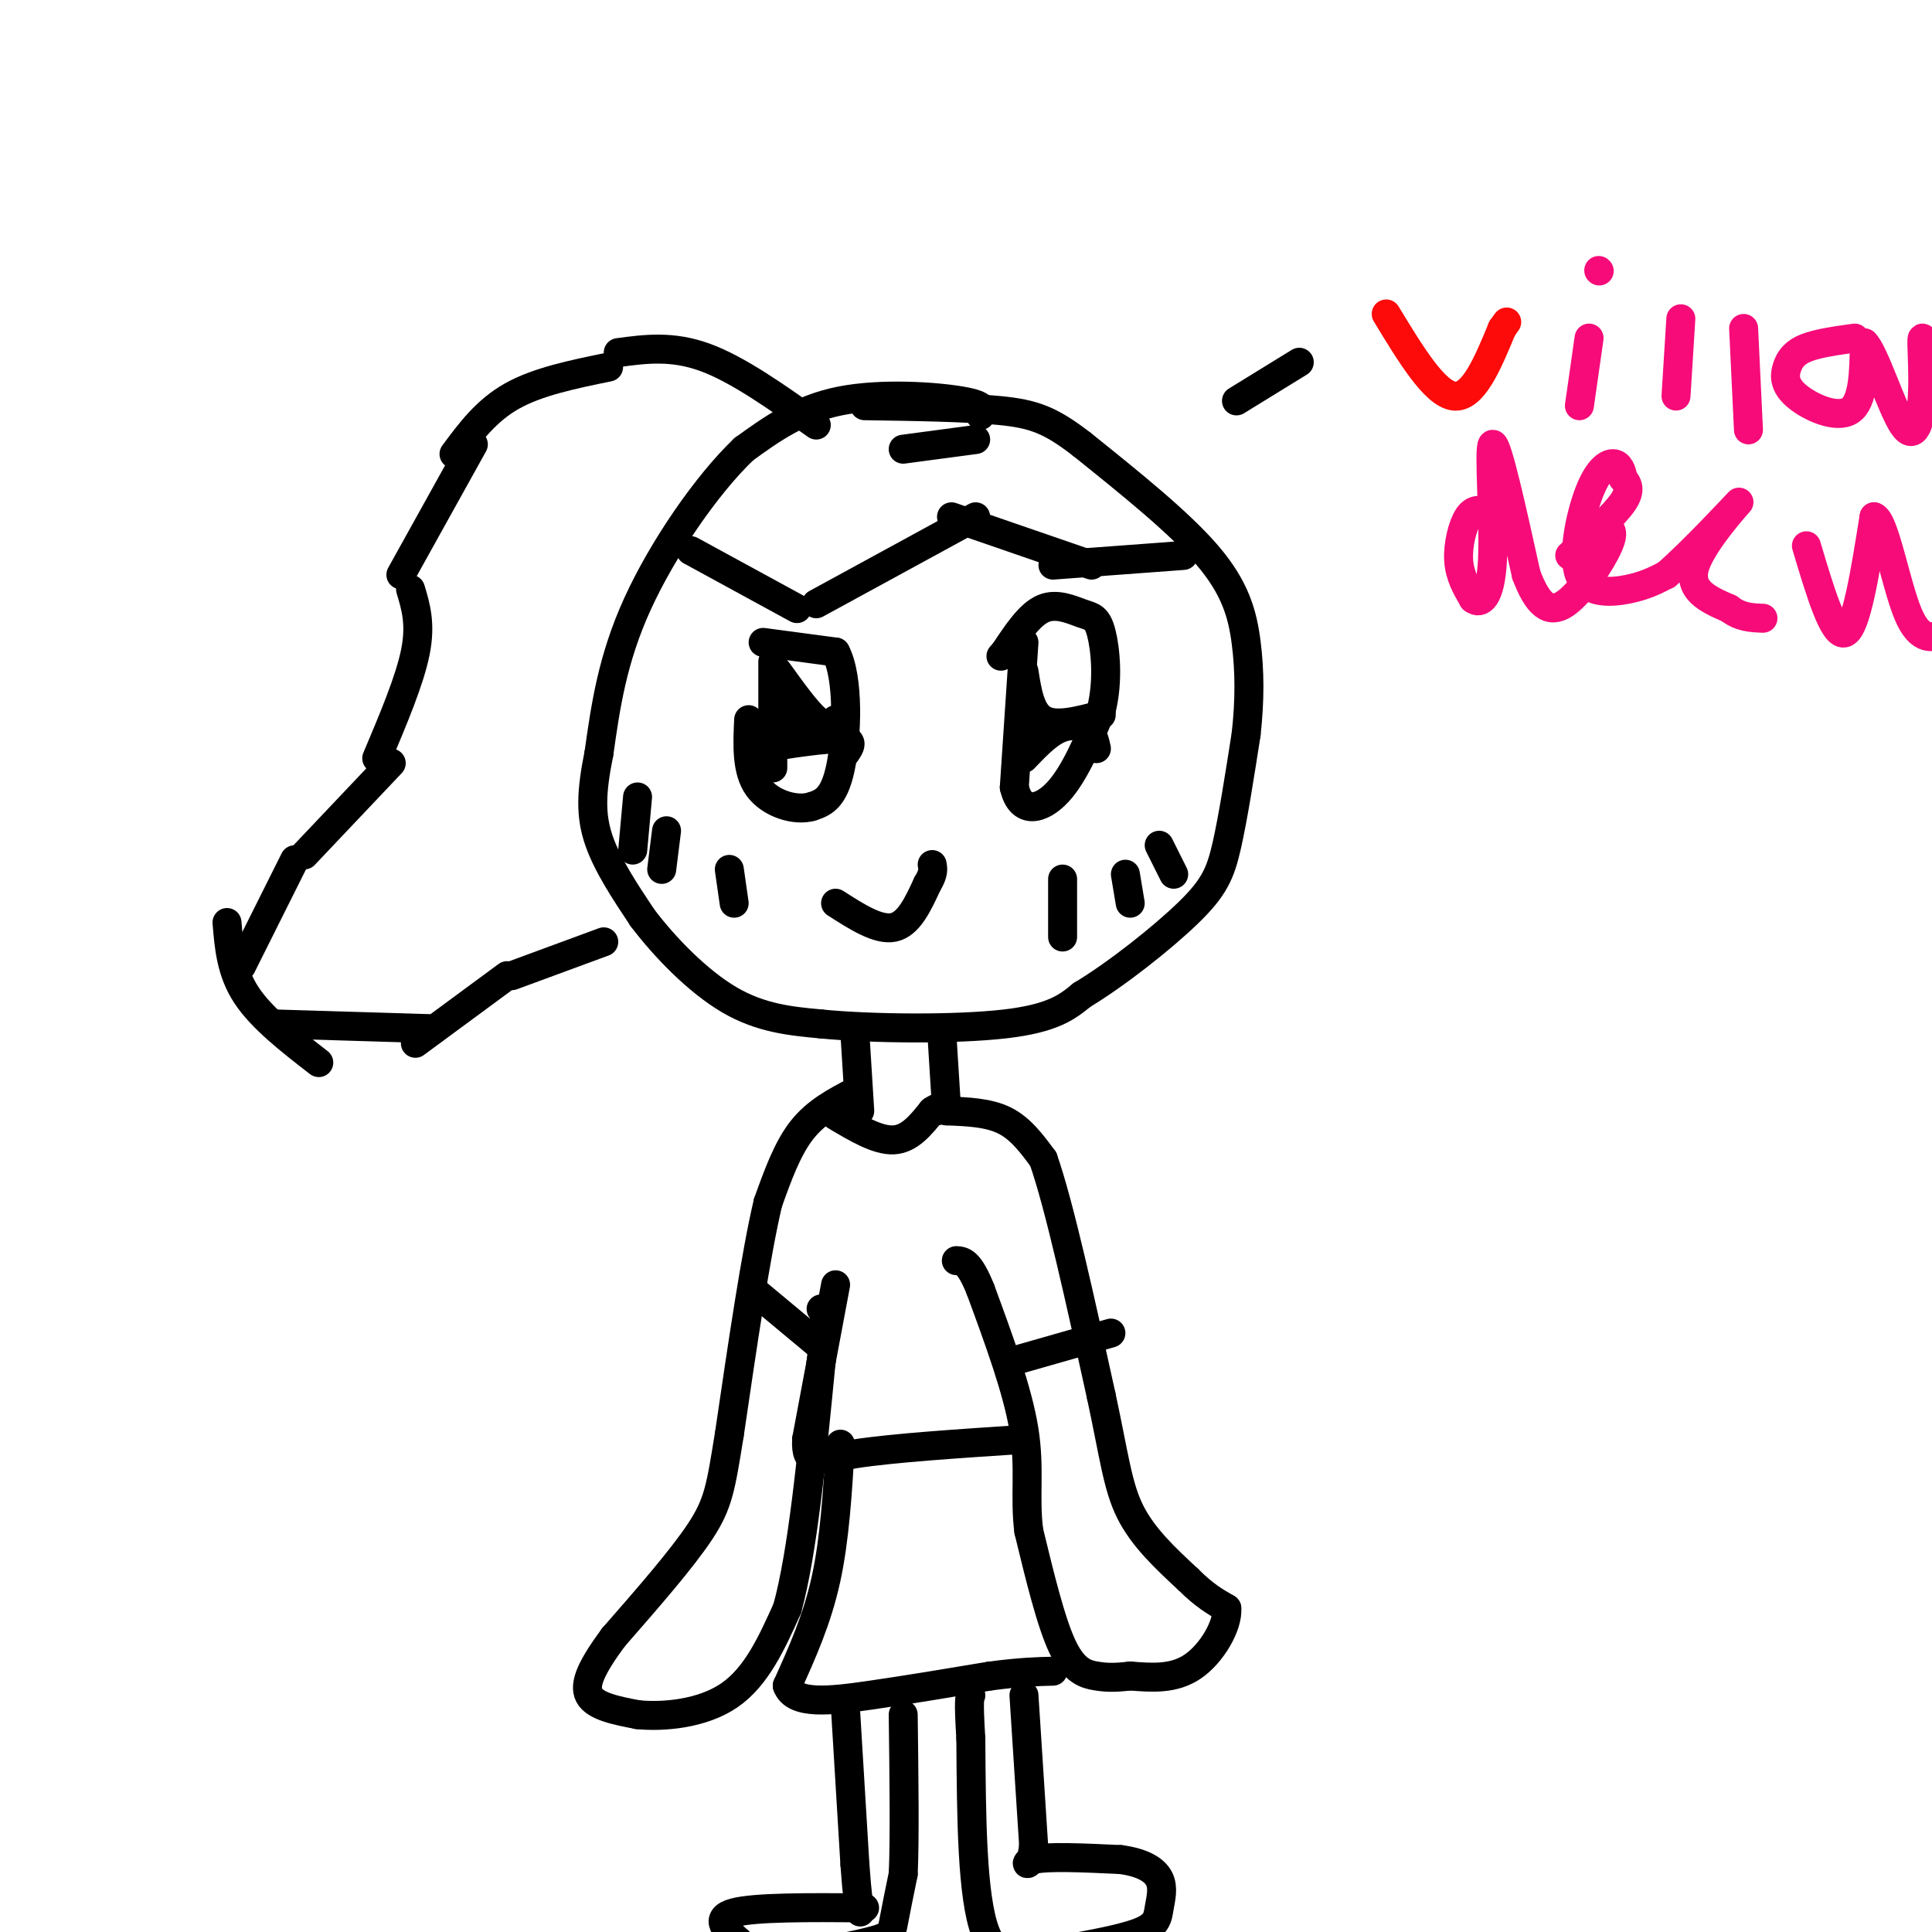 <svg viewBox='0 0 400 400' version='1.1' xmlns='http://www.w3.org/2000/svg' xmlns:xlink='http://www.w3.org/1999/xlink'><g fill='none' stroke='#000000' stroke-width='6' stroke-linecap='round' stroke-linejoin='round'><path d='M202,91c0.000,0.000 -15.000,2.000 -15,2'/><path d='M203,86c0.644,-1.044 1.289,-2.089 -4,-3c-5.289,-0.911 -16.511,-1.689 -25,0c-8.489,1.689 -14.244,5.844 -20,10'/><path d='M154,93c-7.644,7.289 -16.756,20.511 -22,32c-5.244,11.489 -6.622,21.244 -8,31'/><path d='M124,156c-1.644,8.111 -1.756,12.889 0,18c1.756,5.111 5.378,10.556 9,16'/><path d='M133,190c4.556,6.044 11.444,13.156 18,17c6.556,3.844 12.778,4.422 19,5'/><path d='M170,212c10.689,1.044 27.911,1.156 38,0c10.089,-1.156 13.044,-3.578 16,-6'/><path d='M224,206c7.024,-4.214 16.583,-11.750 22,-17c5.417,-5.250 6.690,-8.214 8,-14c1.310,-5.786 2.655,-14.393 4,-23'/><path d='M258,152c0.786,-7.060 0.750,-13.208 0,-19c-0.750,-5.792 -2.214,-11.226 -8,-18c-5.786,-6.774 -15.893,-14.887 -26,-23'/><path d='M224,92c-6.578,-5.089 -10.022,-6.311 -17,-7c-6.978,-0.689 -17.489,-0.844 -28,-1'/><path d='M143,114c0.000,0.000 22.000,12.000 22,12'/><path d='M169,125c0.000,0.000 33.000,-18.000 33,-18'/><path d='M197,107c0.000,0.000 29.000,10.000 29,10'/><path d='M218,117c0.000,0.000 27.000,-2.000 27,-2'/><path d='M169,88c-8.083,-5.750 -16.167,-11.500 -23,-14c-6.833,-2.500 -12.417,-1.750 -18,-1'/><path d='M126,76c-7.333,1.500 -14.667,3.000 -20,6c-5.333,3.000 -8.667,7.500 -12,12'/><path d='M98,92c0.000,0.000 -15.000,27.000 -15,27'/><path d='M85,122c1.083,3.583 2.167,7.167 1,13c-1.167,5.833 -4.583,13.917 -8,22'/><path d='M81,158c0.000,0.000 -18.000,19.000 -18,19'/><path d='M61,178c0.000,0.000 -11.000,22.000 -11,22'/><path d='M47,191c0.417,5.083 0.833,10.167 4,15c3.167,4.833 9.083,9.417 15,14'/><path d='M57,212c0.000,0.000 33.000,1.000 33,1'/><path d='M86,216c0.000,0.000 19.000,-14.000 19,-14'/><path d='M106,202c0.000,0.000 19.000,-7.000 19,-7'/><path d='M160,137c0.000,0.000 0.000,22.000 0,22'/><path d='M158,133c0.000,0.000 15.000,2.000 15,2'/><path d='M173,135c2.822,5.289 2.378,17.511 1,24c-1.378,6.489 -3.689,7.244 -6,8'/><path d='M168,167c-3.289,0.978 -8.511,-0.578 -11,-4c-2.489,-3.422 -2.244,-8.711 -2,-14'/><path d='M161,139c3.000,4.167 6.000,8.333 8,10c2.000,1.667 3.000,0.833 4,0'/><path d='M157,155c7.000,-1.083 14.000,-2.167 17,-2c3.000,0.167 2.000,1.583 1,3'/><path d='M163,146c0.000,0.000 0.100,0.100 0.1,0.1'/><path d='M160,149c0.000,0.000 0.100,0.100 0.1,0.1'/><path d='M164,150c0.000,0.000 0.100,0.100 0.1,0.1'/><path d='M212,133c0.000,0.000 -2.000,30.000 -2,30'/><path d='M210,163c1.289,5.644 5.511,4.756 9,1c3.489,-3.756 6.244,-10.378 9,-17'/><path d='M228,147c1.533,-6.056 0.864,-12.695 0,-16c-0.864,-3.305 -1.925,-3.274 -4,-4c-2.075,-0.726 -5.164,-2.207 -8,-1c-2.836,1.207 -5.418,5.104 -8,9'/><path d='M208,135c-1.333,1.500 -0.667,0.750 0,0'/><path d='M212,139c0.667,4.250 1.333,8.500 4,10c2.667,1.500 7.333,0.250 12,-1'/><path d='M212,157c2.333,-2.444 4.667,-4.889 7,-6c2.333,-1.111 4.667,-0.889 6,0c1.333,0.889 1.667,2.444 2,4'/><path d='M173,187c4.417,2.833 8.833,5.667 12,5c3.167,-0.667 5.083,-4.833 7,-9'/><path d='M192,183c1.333,-2.167 1.167,-3.083 1,-4'/><path d='M220,182c0.000,0.000 0.000,12.000 0,12'/><path d='M233,181c0.000,0.000 1.000,6.000 1,6'/><path d='M240,175c0.000,0.000 3.000,6.000 3,6'/><path d='M151,180c0.000,0.000 1.000,7.000 1,7'/><path d='M138,172c0.000,0.000 -1.000,8.000 -1,8'/><path d='M132,165c0.000,0.000 -1.000,11.000 -1,11'/><path d='M177,214c0.000,0.000 1.000,16.000 1,16'/><path d='M195,214c0.000,0.000 1.000,16.000 1,16'/><path d='M196,230c4.333,0.167 8.667,0.333 12,2c3.333,1.667 5.667,4.833 8,8'/><path d='M216,240c3.333,9.500 7.667,29.250 12,49'/><path d='M228,289c2.667,12.333 3.333,18.667 6,24c2.667,5.333 7.333,9.667 12,14'/><path d='M246,327c3.333,3.333 5.667,4.667 8,6'/><path d='M254,333c0.267,3.511 -3.067,9.289 -7,12c-3.933,2.711 -8.467,2.356 -13,2'/><path d='M234,347c-3.262,0.381 -4.917,0.333 -7,0c-2.083,-0.333 -4.595,-0.952 -7,-6c-2.405,-5.048 -4.702,-14.524 -7,-24'/><path d='M213,317c-0.911,-7.111 0.311,-12.889 -1,-21c-1.311,-8.111 -5.156,-18.556 -9,-29'/><path d='M203,267c-2.333,-5.833 -3.667,-5.917 -5,-6'/><path d='M177,226c-4.000,2.083 -8.000,4.167 -11,8c-3.000,3.833 -5.000,9.417 -7,15'/><path d='M159,249c-2.500,10.500 -5.250,29.250 -8,48'/><path d='M151,297c-1.778,10.933 -2.222,14.267 -6,20c-3.778,5.733 -10.889,13.867 -18,22'/><path d='M127,339c-4.356,5.911 -6.244,9.689 -5,12c1.244,2.311 5.622,3.156 10,4'/><path d='M132,355c5.244,0.533 13.356,-0.133 19,-4c5.644,-3.867 8.822,-10.933 12,-18'/><path d='M163,333c3.167,-11.500 5.083,-31.250 7,-51'/><path d='M170,282c1.167,-10.333 0.583,-10.667 0,-11'/><path d='M173,231c4.333,2.583 8.667,5.167 12,5c3.333,-0.167 5.667,-3.083 8,-6'/><path d='M193,230c1.500,-1.000 1.250,-0.500 1,0'/><path d='M173,266c0.000,0.000 -6.000,32.000 -6,32'/><path d='M167,298c-0.267,5.778 2.067,4.222 10,3c7.933,-1.222 21.467,-2.111 35,-3'/><path d='M174,299c-0.583,9.833 -1.167,19.667 -3,28c-1.833,8.333 -4.917,15.167 -8,22'/><path d='M163,349c1.422,4.044 8.978,3.156 17,2c8.022,-1.156 16.511,-2.578 25,-4'/><path d='M205,347c6.333,-0.833 9.667,-0.917 13,-1'/><path d='M157,268c0.000,0.000 12.000,10.000 12,10'/><path d='M209,282c0.000,0.000 21.000,-6.000 21,-6'/><path d='M175,353c0.000,0.000 2.000,33.000 2,33'/><path d='M177,386c0.500,7.000 0.750,8.000 1,9'/><path d='M178,395c0.167,1.500 0.083,0.750 0,0'/><path d='M179,395c-11.333,-0.083 -22.667,-0.167 -27,1c-4.333,1.167 -1.667,3.583 1,6'/><path d='M153,402c0.888,1.758 2.609,3.152 8,3c5.391,-0.152 14.451,-1.848 19,-3c4.549,-1.152 4.585,-1.758 5,-4c0.415,-2.242 1.207,-6.121 2,-10'/><path d='M187,388c0.333,-7.167 0.167,-20.083 0,-33'/><path d='M212,351c0.000,0.000 2.000,31.000 2,31'/><path d='M214,382c-0.489,5.489 -2.711,3.711 0,3c2.711,-0.711 10.356,-0.356 18,0'/><path d='M232,385c4.590,0.609 7.065,2.132 8,4c0.935,1.868 0.329,4.080 0,6c-0.329,1.920 -0.380,3.549 -4,5c-3.620,1.451 -10.810,2.726 -18,4'/><path d='M218,404c-5.778,1.511 -11.222,3.289 -14,-4c-2.778,-7.289 -2.889,-23.644 -3,-40'/><path d='M201,360c-0.500,-8.167 -0.250,-8.583 0,-9'/><path d='M256,83c0.000,0.000 13.000,-8.000 13,-8'/></g>
<g fill='none' stroke='#FD0A0A' stroke-width='6' stroke-linecap='round' stroke-linejoin='round'><path d='M287,65c5.000,8.250 10.000,16.500 14,17c4.000,0.500 7.000,-6.750 10,-14'/><path d='M311,68c1.667,-2.333 0.833,-1.167 0,0'/></g>
<g fill='none' stroke='#F60B79' stroke-width='6' stroke-linecap='round' stroke-linejoin='round'><path d='M329,70c0.000,0.000 -2.000,14.000 -2,14'/><path d='M331,56c0.000,0.000 0.100,0.100 0.1,0.1'/><path d='M348,66c0.000,0.000 -1.000,16.000 -1,16'/><path d='M361,68c0.000,0.000 1.000,21.000 1,21'/><path d='M384,70c-3.796,0.528 -7.592,1.056 -10,2c-2.408,0.944 -3.429,2.305 -4,4c-0.571,1.695 -0.692,3.726 2,6c2.692,2.274 8.198,4.793 11,3c2.802,-1.793 2.901,-7.896 3,-14'/><path d='M386,71c2.024,1.818 5.584,13.364 8,17c2.416,3.636 3.689,-0.636 4,-6c0.311,-5.364 -0.340,-11.818 0,-12c0.340,-0.182 1.670,5.909 3,12'/><path d='M401,82c1.369,-0.071 3.292,-6.250 6,-10c2.708,-3.750 6.202,-5.071 8,-3c1.798,2.071 1.899,7.536 2,13'/><path d='M308,106c-1.400,-0.400 -2.800,-0.800 -4,1c-1.200,1.800 -2.200,5.800 -2,9c0.200,3.200 1.600,5.600 3,8'/><path d='M305,124c1.452,1.179 3.583,0.125 4,-8c0.417,-8.125 -0.881,-23.321 0,-24c0.881,-0.679 3.940,13.161 7,27'/><path d='M316,119c2.345,6.202 4.708,8.208 8,6c3.292,-2.208 7.512,-8.631 9,-12c1.488,-3.369 0.244,-3.685 -1,-4'/><path d='M325,115c4.583,-4.167 9.167,-8.333 11,-11c1.833,-2.667 0.917,-3.833 0,-5'/><path d='M336,99c-0.218,-1.556 -0.763,-2.947 -2,-3c-1.237,-0.053 -3.167,1.233 -5,6c-1.833,4.767 -3.571,13.014 -2,17c1.571,3.986 6.449,3.710 10,3c3.551,-0.710 5.776,-1.855 8,-3'/><path d='M345,119c5.250,-4.524 14.375,-14.333 15,-15c0.625,-0.667 -7.250,7.810 -9,13c-1.750,5.190 2.625,7.095 7,9'/><path d='M358,126c2.333,1.833 4.667,1.917 7,2'/><path d='M374,113c2.833,9.500 5.667,19.000 8,18c2.333,-1.000 4.167,-12.500 6,-24'/><path d='M388,107c2.133,0.533 4.467,13.867 7,20c2.533,6.133 5.267,5.067 8,4'/></g>
</svg>